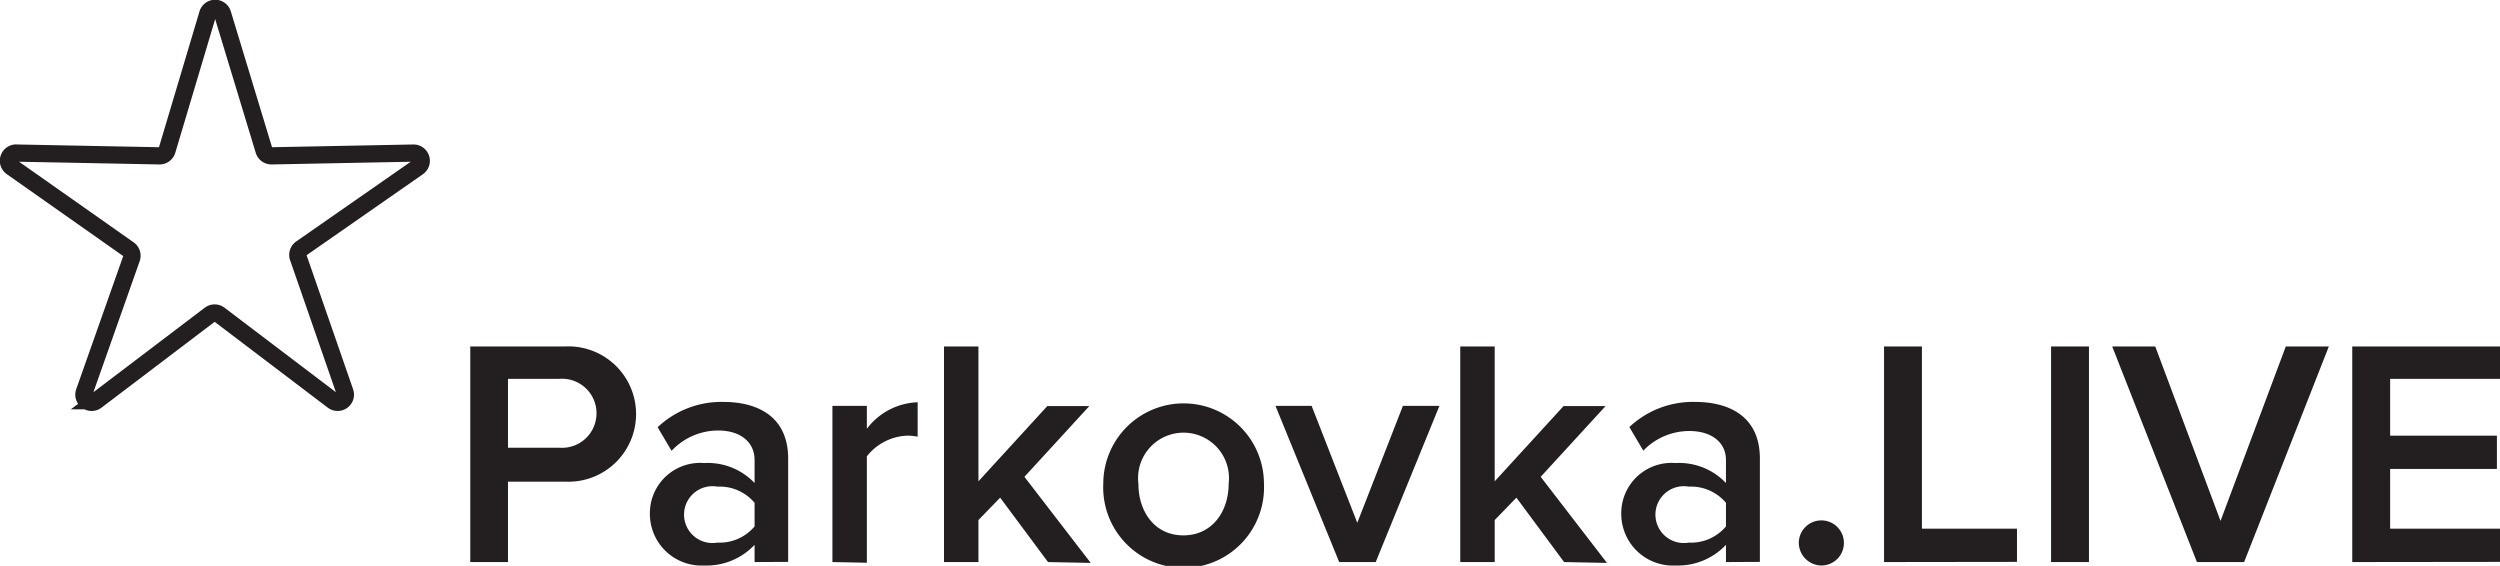 <svg xmlns="http://www.w3.org/2000/svg" viewBox="0 0 145.18 32.86"><defs><style>.cls-1{fill:#231f20;}.cls-2{fill:none;stroke:#231f20;stroke-miterlimit:10;}</style></defs><title>Asset 1</title><g id="Layer_2" data-name="Layer 2"><g id="Layer_1-2" data-name="Layer 1"><path class="cls-1" d="M27.31,32.64V20.12h5.5a3.93,3.93,0,1,1,0,7.85H29.5v4.67ZM34.64,24a2,2,0,0,0-2.14-2h-3v4h3A2,2,0,0,0,34.64,24Z"/><path class="cls-1" d="M43.82,32.64v-1a3.83,3.83,0,0,1-2.93,1.2,3,3,0,0,1-3.15-3,2.92,2.92,0,0,1,3.15-2.95,3.75,3.75,0,0,1,2.93,1.16V26.72C43.82,25.67,43,25,41.7,25A3.71,3.71,0,0,0,39,26.18l-.81-1.37A5.39,5.39,0,0,1,42,23.34c2,0,3.77.85,3.77,3.29v6Zm0-2.06V29.2a2.65,2.65,0,0,0-2.16-.94,1.65,1.65,0,1,0,0,3.25A2.65,2.65,0,0,0,43.82,30.57Z"/><path class="cls-1" d="M48.34,32.64V23.57h2V24.9a3.87,3.87,0,0,1,2.95-1.54v2a2.93,2.93,0,0,0-.62-.06,3.13,3.13,0,0,0-2.33,1.2v6.18Z"/><path class="cls-1" d="M60.86,32.64,58.08,28.9l-1.26,1.3v2.44h-2V20.12h2v7.83l4-4.37h2.44l-3.77,4.11,3.85,5Z"/><path class="cls-1" d="M64.07,28.09a4.66,4.66,0,1,1,9.33,0,4.67,4.67,0,1,1-9.33,0Zm7.28,0a2.64,2.64,0,1,0-5.24,0c0,1.62.94,3,2.61,3S71.35,29.71,71.35,28.09Z"/><path class="cls-1" d="M77.77,32.64l-3.7-9.07h2.1l2.65,6.79,2.65-6.79h2.12l-3.7,9.07Z"/><path class="cls-1" d="M90.83,32.64,88.06,28.9,86.8,30.2v2.44h-2V20.12h2v7.83l4-4.37h2.44l-3.77,4.11,3.85,5Z"/><path class="cls-1" d="M100.23,32.64v-1a3.83,3.83,0,0,1-2.93,1.2,3,3,0,0,1-3.15-3,2.92,2.92,0,0,1,3.15-2.95,3.75,3.75,0,0,1,2.93,1.16V26.72c0-1.05-.86-1.69-2.12-1.69a3.71,3.71,0,0,0-2.68,1.14l-.81-1.37a5.39,5.39,0,0,1,3.81-1.46c2,0,3.77.85,3.77,3.29v6Zm0-2.06V29.2a2.65,2.65,0,0,0-2.16-.94,1.65,1.65,0,1,0,0,3.25A2.65,2.65,0,0,0,100.23,30.57Z"/><path class="cls-1" d="M104.46,31.53a1.31,1.31,0,1,1,1.31,1.31A1.33,1.33,0,0,1,104.46,31.53Z"/><path class="cls-1" d="M109.41,32.64V20.12h2.2V30.7h5.52v1.93Z"/><path class="cls-1" d="M119.11,32.64V20.12h2.2V32.64Z"/><path class="cls-1" d="M127.58,32.64l-4.92-12.52h2.5l3.79,10.13,3.79-10.13h2.5l-4.92,12.52Z"/><path class="cls-1" d="M136.6,32.64V20.12h8.58V22H138.8V25.3H145v1.93H138.8V30.7h6.38v1.93Z"/><path class="cls-2" d="M12.93.82l2.4,7.91a.45.45,0,0,0,.44.32L24,8.89a.45.45,0,0,1,.27.82l-6.78,4.72a.45.45,0,0,0-.17.52l2.71,7.81a.45.45,0,0,1-.7.51l-6.59-5a.45.45,0,0,0-.55,0l-6.59,5a.45.45,0,0,1-.7-.51L7.64,15a.45.45,0,0,0-.17-.52L.69,9.71A.45.45,0,0,1,1,8.89l8.26.16a.45.45,0,0,0,.44-.32L12.06.82A.45.45,0,0,1,12.93.82Z"/></g></g></svg>